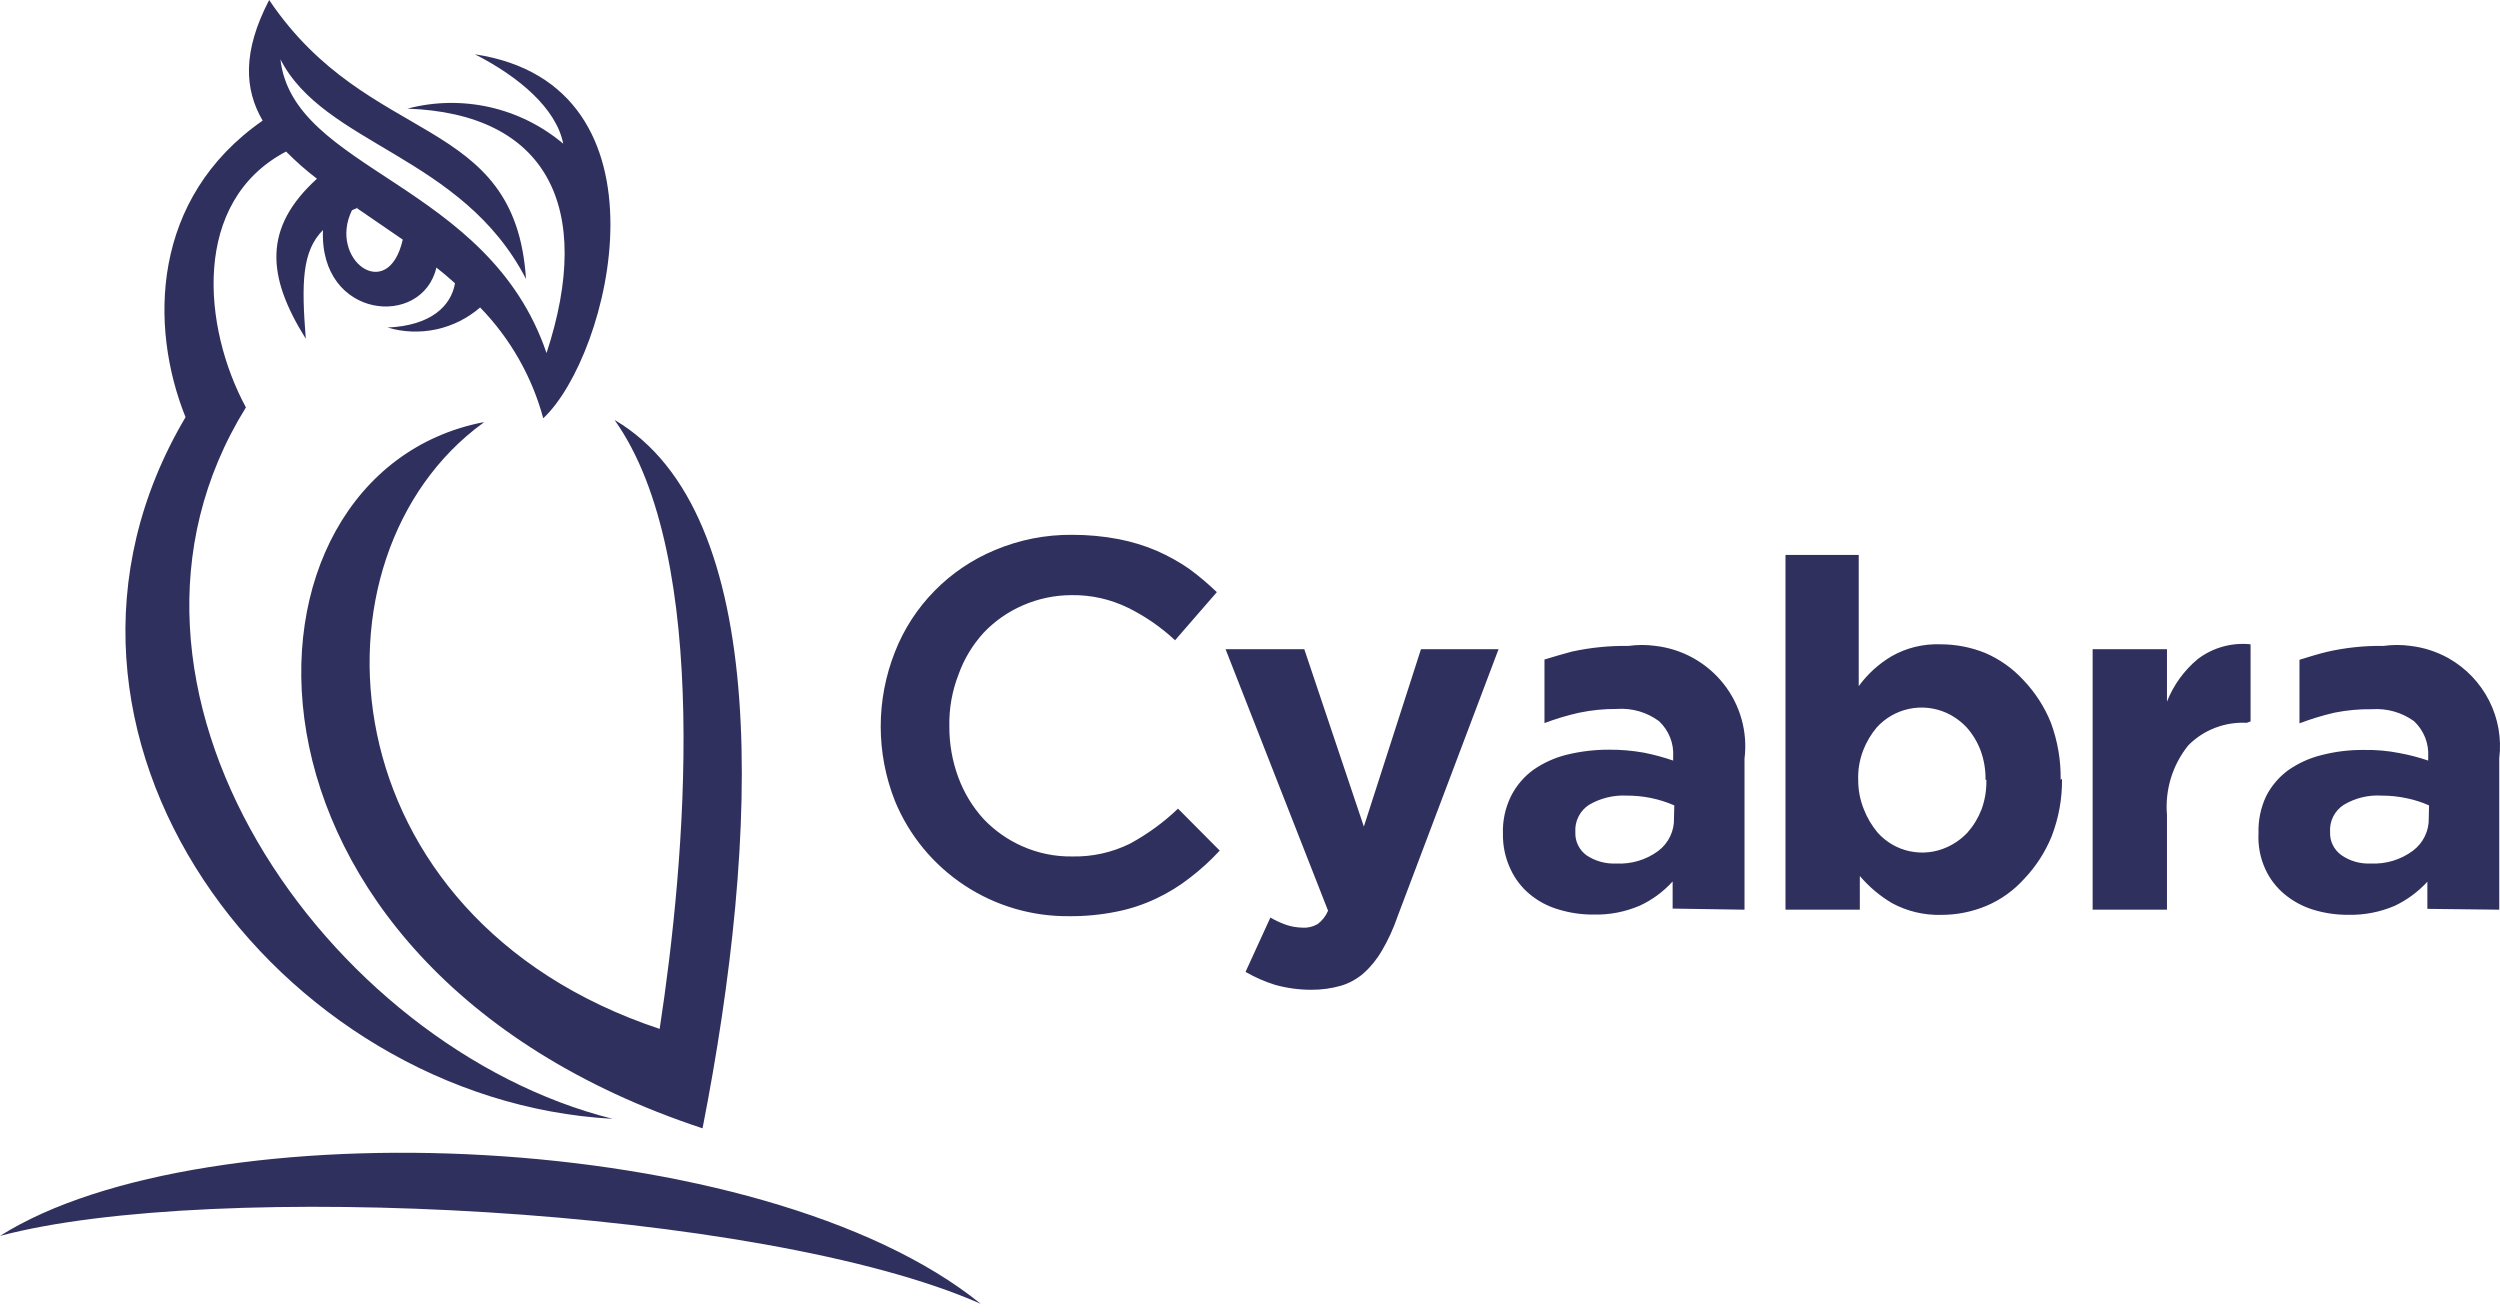 <svg width="57" height="30" viewBox="0 0 57 30" fill="none" xmlns="http://www.w3.org/2000/svg">
<g clip-path="url(#clip0_9085_1263)">
<path d="M55.376 18.648C55.38 18.792 55.35 18.936 55.287 19.066C55.224 19.197 55.131 19.31 55.014 19.397C54.738 19.602 54.399 19.705 54.054 19.688C53.815 19.7 53.578 19.633 53.382 19.496C53.299 19.436 53.232 19.357 53.187 19.265C53.142 19.173 53.121 19.072 53.126 18.97C53.118 18.848 53.142 18.726 53.197 18.617C53.252 18.509 53.335 18.416 53.438 18.35C53.697 18.195 53.996 18.122 54.297 18.14C54.494 18.139 54.691 18.16 54.883 18.202C55.054 18.238 55.222 18.291 55.382 18.363L55.376 18.648ZM56.983 20.741V17.291C57.039 16.839 56.958 16.38 56.752 15.974C56.545 15.567 56.222 15.23 55.824 15.006C55.558 14.858 55.266 14.763 54.964 14.727C54.758 14.698 54.548 14.698 54.341 14.727C53.907 14.72 53.474 14.766 53.051 14.863C52.846 14.913 52.647 14.975 52.428 15.043V16.492C52.686 16.394 52.951 16.313 53.22 16.25C53.502 16.193 53.791 16.166 54.08 16.17C54.422 16.146 54.761 16.242 55.039 16.442C55.15 16.546 55.236 16.672 55.292 16.812C55.348 16.953 55.372 17.103 55.363 17.254V17.341C55.145 17.267 54.922 17.209 54.696 17.168C54.436 17.117 54.17 17.094 53.905 17.099C53.575 17.095 53.246 17.134 52.927 17.217C52.654 17.285 52.397 17.402 52.167 17.564C51.957 17.719 51.787 17.92 51.668 18.152C51.545 18.415 51.485 18.704 51.494 18.994C51.478 19.277 51.532 19.56 51.65 19.818C51.751 20.038 51.9 20.232 52.086 20.387C52.279 20.547 52.501 20.667 52.74 20.741C52.998 20.82 53.267 20.859 53.537 20.858C53.901 20.866 54.262 20.797 54.597 20.654C54.879 20.52 55.133 20.333 55.344 20.103V20.722L56.983 20.741ZM51.313 16.449V14.69C50.884 14.645 50.454 14.765 50.111 15.025C49.798 15.285 49.556 15.619 49.407 15.997V14.802H47.712V20.741H49.407V18.579C49.359 18.008 49.533 17.441 49.893 16.994C50.066 16.819 50.274 16.683 50.504 16.595C50.734 16.506 50.98 16.467 51.226 16.48L51.313 16.449ZM45.289 17.78C45.295 18.013 45.257 18.244 45.176 18.462C45.102 18.652 44.995 18.828 44.859 18.982C44.727 19.123 44.568 19.236 44.391 19.316C44.126 19.437 43.829 19.469 43.544 19.409C43.259 19.349 43.002 19.199 42.809 18.982C42.677 18.824 42.571 18.647 42.497 18.455C42.41 18.241 42.366 18.012 42.367 17.78C42.359 17.552 42.398 17.325 42.479 17.112C42.553 16.92 42.658 16.742 42.79 16.585C42.985 16.37 43.243 16.222 43.527 16.162C43.811 16.102 44.107 16.133 44.373 16.251C44.549 16.33 44.708 16.444 44.84 16.585C44.978 16.74 45.085 16.918 45.158 17.112C45.236 17.326 45.274 17.552 45.27 17.78H45.289ZM46.983 17.78C46.99 17.335 46.914 16.892 46.759 16.474C46.614 16.116 46.402 15.788 46.136 15.508C45.892 15.242 45.595 15.031 45.264 14.888C44.937 14.756 44.588 14.689 44.236 14.69C43.848 14.677 43.464 14.771 43.127 14.963C42.834 15.137 42.58 15.369 42.379 15.644V12.652H40.709V20.741H42.404V19.973C42.613 20.218 42.861 20.428 43.139 20.592C43.483 20.778 43.87 20.87 44.261 20.859C44.614 20.86 44.963 20.79 45.289 20.654C45.62 20.514 45.915 20.302 46.154 20.035C46.421 19.754 46.632 19.426 46.778 19.068C46.939 18.65 47.02 18.204 47.014 17.756L46.983 17.78ZM38.167 18.647C38.173 18.793 38.143 18.938 38.08 19.069C38.017 19.201 37.923 19.315 37.806 19.403C37.529 19.607 37.19 19.707 36.846 19.688C36.608 19.699 36.372 19.634 36.174 19.502C36.09 19.441 36.023 19.361 35.978 19.268C35.933 19.175 35.913 19.073 35.918 18.97C35.91 18.848 35.935 18.727 35.99 18.618C36.044 18.509 36.127 18.417 36.23 18.35C36.49 18.198 36.788 18.125 37.089 18.14C37.462 18.138 37.832 18.214 38.174 18.363L38.167 18.648V18.647ZM39.775 20.741V17.297C39.812 16.996 39.79 16.691 39.708 16.399C39.627 16.106 39.488 15.833 39.3 15.594C39.111 15.355 38.878 15.156 38.612 15.007C38.346 14.858 38.053 14.763 37.75 14.727C37.543 14.698 37.333 14.698 37.127 14.727C36.693 14.721 36.26 14.764 35.837 14.857C35.632 14.913 35.432 14.969 35.214 15.037V16.486C35.47 16.39 35.732 16.311 35.999 16.251C36.284 16.191 36.574 16.162 36.865 16.164C37.208 16.139 37.549 16.238 37.825 16.442C37.936 16.546 38.022 16.672 38.078 16.812C38.134 16.952 38.158 17.103 38.148 17.254V17.341C37.931 17.266 37.708 17.206 37.482 17.161C37.219 17.114 36.952 17.091 36.684 17.093C36.357 17.092 36.03 17.131 35.712 17.21C35.44 17.279 35.182 17.396 34.952 17.558C34.743 17.712 34.572 17.914 34.454 18.146C34.32 18.415 34.256 18.713 34.267 19.012C34.262 19.291 34.322 19.567 34.441 19.818C34.542 20.038 34.692 20.233 34.877 20.387C35.069 20.547 35.292 20.665 35.532 20.735C35.79 20.814 36.059 20.854 36.329 20.852C36.693 20.862 37.055 20.792 37.389 20.648C37.673 20.516 37.927 20.329 38.136 20.097V20.716L39.775 20.741ZM34.167 14.802H32.398L31.096 18.846L29.738 14.802H27.943L30.28 20.765C30.229 20.885 30.147 20.99 30.043 21.069C29.936 21.13 29.812 21.159 29.688 21.15C29.565 21.147 29.443 21.126 29.326 21.087C29.201 21.043 29.08 20.988 28.965 20.92L28.398 22.159C28.613 22.283 28.84 22.383 29.077 22.456C29.345 22.53 29.622 22.567 29.9 22.567C30.127 22.568 30.354 22.537 30.573 22.475C30.764 22.418 30.94 22.321 31.09 22.19C31.256 22.042 31.396 21.868 31.507 21.676C31.651 21.43 31.77 21.171 31.862 20.902L34.167 14.802ZM27.813 19.397L26.859 18.437C26.531 18.751 26.162 19.019 25.763 19.236C25.351 19.439 24.895 19.539 24.436 19.527C24.05 19.532 23.667 19.453 23.314 19.297C22.981 19.151 22.681 18.941 22.43 18.678C22.176 18.401 21.98 18.077 21.85 17.725C21.711 17.35 21.642 16.953 21.645 16.554C21.637 16.157 21.707 15.761 21.85 15.39C21.976 15.033 22.173 14.704 22.43 14.423C22.68 14.161 22.981 13.95 23.314 13.805C23.667 13.65 24.049 13.569 24.436 13.569C24.883 13.563 25.325 13.663 25.725 13.86C26.115 14.053 26.474 14.301 26.791 14.598L27.744 13.501C27.548 13.313 27.34 13.137 27.121 12.975C26.888 12.813 26.639 12.675 26.379 12.56C26.099 12.44 25.807 12.351 25.508 12.293C25.158 12.226 24.803 12.193 24.448 12.194C23.843 12.188 23.243 12.306 22.685 12.541C22.168 12.756 21.699 13.072 21.307 13.472C20.915 13.87 20.608 14.344 20.405 14.863C19.972 15.956 19.972 17.171 20.405 18.263C20.727 19.046 21.278 19.715 21.986 20.183C22.695 20.652 23.529 20.898 24.38 20.889C24.744 20.892 25.107 20.857 25.464 20.784C25.774 20.723 26.076 20.622 26.361 20.487C26.633 20.359 26.89 20.201 27.127 20.016C27.371 19.829 27.599 19.622 27.806 19.397H27.813ZM11.015 9.643C6.841 12.683 7.395 20.914 15.04 23.459C15.619 19.682 16.242 12.715 14.012 9.575C17.6 11.68 17.333 19.019 16.018 25.726C4.642 21.967 4.972 10.789 11.034 9.624M8.168 4.732L8.025 4.793C7.476 5.914 8.847 6.942 9.183 5.463L8.143 4.75L8.169 4.732H8.168ZM6.392 1.337C6.666 3.901 11.133 4.149 12.461 8.05C13.557 4.713 12.461 2.588 9.289 2.477C9.902 2.315 10.545 2.304 11.164 2.443C11.782 2.582 12.357 2.868 12.841 3.276C12.685 2.477 11.838 1.752 10.828 1.238C15.464 1.938 13.912 8.113 12.386 9.537C12.13 8.587 11.634 7.717 10.947 7.01C10.662 7.257 10.319 7.429 9.95 7.509C9.581 7.589 9.197 7.575 8.835 7.468C9.831 7.425 10.286 6.973 10.374 6.459C10.237 6.334 10.095 6.214 9.95 6.1C9.626 7.493 7.277 7.277 7.364 5.245C6.884 5.728 6.872 6.453 6.972 7.723C6.075 6.292 6 5.189 7.227 4.075C6.978 3.885 6.743 3.678 6.523 3.455C4.361 4.589 4.617 7.462 5.607 9.289C1.645 15.674 7.477 23.886 13.968 25.509C6.343 25.095 -0.037 16.721 4.23 9.512C3.396 7.432 3.451 4.515 5.988 2.75C5.57 2.031 5.526 1.177 6.137 0C8.411 3.381 11.745 2.57 11.993 6.36C10.535 3.536 7.376 3.307 6.386 1.337H6.392ZM0 28.179C4.661 25.231 17.383 25.701 22.361 29.727C17.358 27.516 4.822 26.89 0 28.179Z" fill="#30305E"/>
</g>
<defs>
<clipPath id="clip0_9085_1263">
<rect width="57" height="30" fill="white"/>
</clipPath>
</defs>
</svg>
